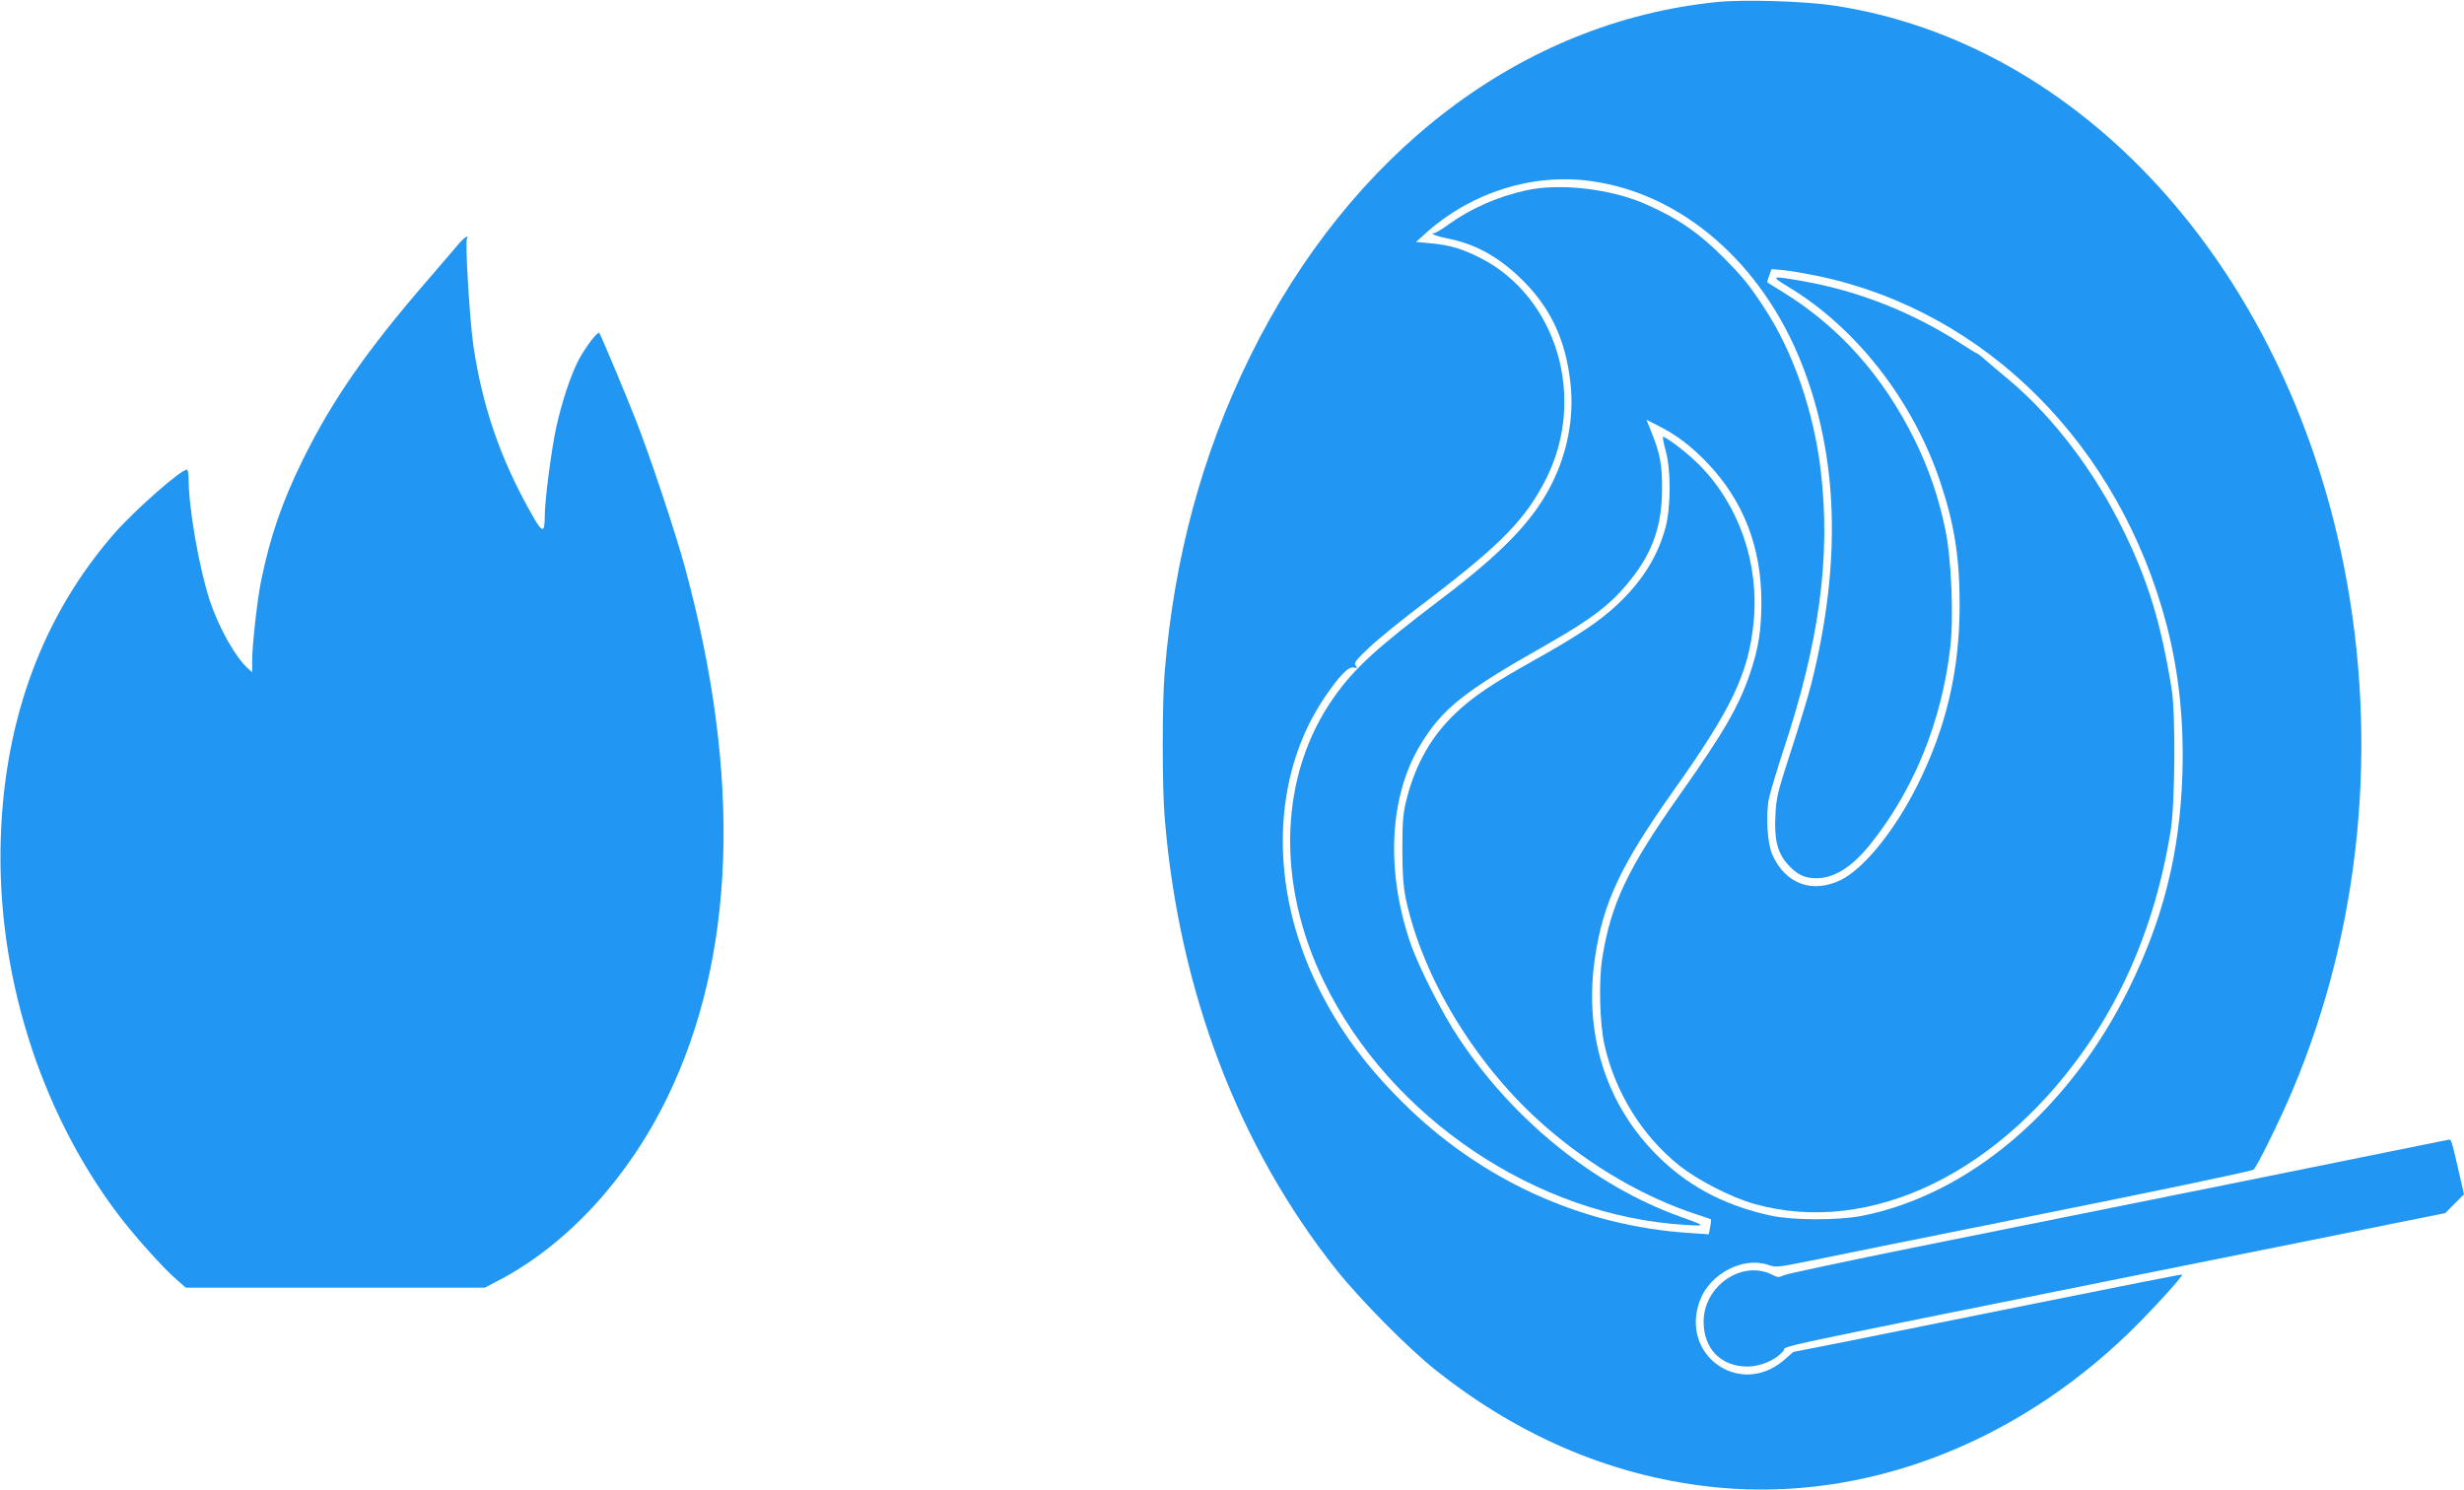 <?xml version="1.0" standalone="no"?>
<!DOCTYPE svg PUBLIC "-//W3C//DTD SVG 20010904//EN"
 "http://www.w3.org/TR/2001/REC-SVG-20010904/DTD/svg10.dtd">
<svg version="1.0" xmlns="http://www.w3.org/2000/svg"
 width="1280pt" height="774pt" viewBox="0 0 1280 774"
 preserveAspectRatio="xMidYMid meet">
<g transform="translate(0,774) scale(0.1,-0.1)"
fill="#2196f3" stroke="none">
<path d="M8915 7729 c-1012 -104 -1898 -779 -2422 -1843 -249 -507 -394 -1045
-443 -1641 -13 -155 -13 -595 0 -750 73 -898 382 -1711 892 -2352 124 -156
376 -411 518 -523 447 -355 944 -560 1470 -609 753 -70 1526 222 2127 802 112
108 285 298 279 305 -2 2 -341 -65 -752 -148 -412 -83 -866 -174 -1008 -203
l-260 -51 -49 -43 c-230 -196 -543 27 -436 311 52 139 225 229 355 184 38 -14
52 -12 205 19 90 19 646 131 1234 249 589 118 1075 220 1082 227 21 22 138
260 200 407 358 845 452 1813 268 2735 -312 1556 -1364 2711 -2647 2906 -153
23 -472 33 -613 18z m-649 -930 c472 -65 888 -427 1094 -950 190 -483 207
-1033 50 -1660 -16 -64 -64 -221 -106 -350 -69 -212 -77 -243 -81 -335 -7
-126 11 -196 64 -255 48 -53 87 -72 148 -72 94 0 187 59 282 178 225 281 369
635 414 1019 19 160 6 463 -25 613 -36 172 -86 318 -160 468 -165 334 -395
591 -690 771 -42 25 -76 47 -76 48 0 2 5 18 11 36 l12 32 66 -6 c36 -4 117
-18 179 -31 871 -184 1564 -880 1808 -1815 63 -243 90 -498 81 -775 -13 -405
-99 -748 -277 -1110 -310 -629 -829 -1071 -1387 -1182 -123 -24 -358 -24 -473
1 -250 54 -447 161 -612 334 -253 265 -360 622 -302 1009 42 284 134 479 406
863 305 429 392 613 418 880 29 304 -77 608 -284 816 -61 61 -169 144 -187
144 -3 0 3 -33 14 -72 28 -103 27 -294 -1 -399 -40 -148 -120 -277 -247 -397
-90 -86 -207 -165 -435 -292 -219 -123 -319 -190 -408 -275 -124 -117 -207
-262 -253 -440 -20 -77 -24 -114 -24 -265 0 -131 5 -196 18 -260 89 -416 369
-873 724 -1182 241 -210 516 -369 788 -458 39 -12 71 -24 73 -25 2 -2 0 -20
-4 -40 l-7 -38 -101 7 c-560 36 -1086 276 -1492 681 -192 191 -329 378 -438
599 -255 516 -241 1094 34 1501 77 114 126 164 153 157 19 -5 20 -3 9 10 -10
13 0 27 71 94 46 44 182 154 303 245 385 293 510 422 617 634 210 420 54 942
-343 1145 -95 48 -161 67 -258 76 l-76 7 54 49 c239 211 553 309 856 267z"/>
<path d="M7928 6751 c-150 -33 -290 -95 -407 -180 -35 -25 -68 -45 -75 -43 -7
2 -8 0 -1 -5 6 -5 39 -15 75 -22 138 -27 256 -90 372 -200 160 -151 243 -325
267 -559 18 -173 -17 -356 -99 -518 -95 -189 -255 -355 -573 -596 -340 -258
-450 -359 -557 -510 -285 -403 -304 -965 -50 -1483 344 -704 1104 -1214 1875
-1259 110 -7 109 -6 -30 44 -441 159 -862 498 -1146 925 -88 131 -212 376
-254 500 -127 377 -107 759 53 1024 116 191 224 277 657 522 237 135 337 212
436 337 114 143 162 281 163 467 1 129 -10 187 -54 297 l-27 67 61 -31 c93
-46 173 -107 256 -194 186 -195 280 -436 280 -721 0 -147 -14 -239 -59 -372
-58 -171 -136 -306 -364 -629 -272 -385 -358 -567 -403 -847 -20 -121 -14
-342 11 -454 55 -245 195 -472 388 -626 98 -78 268 -165 390 -200 604 -170
1290 164 1752 855 207 309 348 682 412 1090 22 142 25 596 5 725 -55 343 -121
563 -252 830 -150 307 -362 586 -592 780 -57 47 -118 99 -135 114 -18 16 -33
27 -33 25 0 -2 -37 21 -82 50 -252 163 -536 276 -827 326 -161 28 -165 27 -75
-28 356 -213 652 -593 794 -1018 73 -219 100 -392 100 -636 0 -339 -69 -635
-217 -933 -117 -236 -279 -437 -400 -497 -148 -72 -288 -21 -356 131 -26 57
-35 206 -18 291 7 33 41 147 76 254 186 560 246 1004 194 1446 -36 311 -145
627 -297 855 -77 117 -106 153 -205 253 -127 129 -238 206 -405 280 -182 81
-447 112 -624 73z"/>
<path d="M2390 6481 c-14 -17 -88 -102 -164 -191 -317 -366 -498 -625 -651
-935 -109 -220 -174 -409 -220 -640 -19 -96 -45 -327 -45 -409 l0 -59 -21 19
c-66 59 -152 212 -199 353 -54 162 -110 480 -110 629 0 29 -4 52 -9 52 -32 0
-268 -208 -374 -328 -372 -425 -573 -961 -593 -1587 -23 -694 199 -1408 606
-1950 85 -113 239 -285 307 -343 l48 -42 777 0 777 0 76 40 c351 185 666 526
870 945 357 733 389 1666 94 2754 -49 181 -178 568 -253 761 -59 150 -185 451
-193 460 -9 9 -72 -74 -107 -140 -40 -76 -87 -217 -116 -348 -25 -113 -60
-382 -60 -460 0 -97 -12 -95 -74 17 -158 281 -250 550 -297 865 -19 132 -44
540 -33 557 13 21 -13 6 -36 -20z"/>
<path d="M11660 1604 c-580 -117 -1350 -272 -1710 -344 -360 -73 -668 -138
-684 -146 -24 -12 -32 -11 -58 2 -156 81 -358 -56 -358 -243 0 -141 90 -233
228 -233 68 0 147 34 186 81 27 32 -200 -16 2161 459 380 76 822 165 983 198
l294 59 49 49 49 49 -31 135 c-32 139 -35 151 -47 149 -4 -1 -482 -97 -1062
-215z"/>
</g>
</svg>
